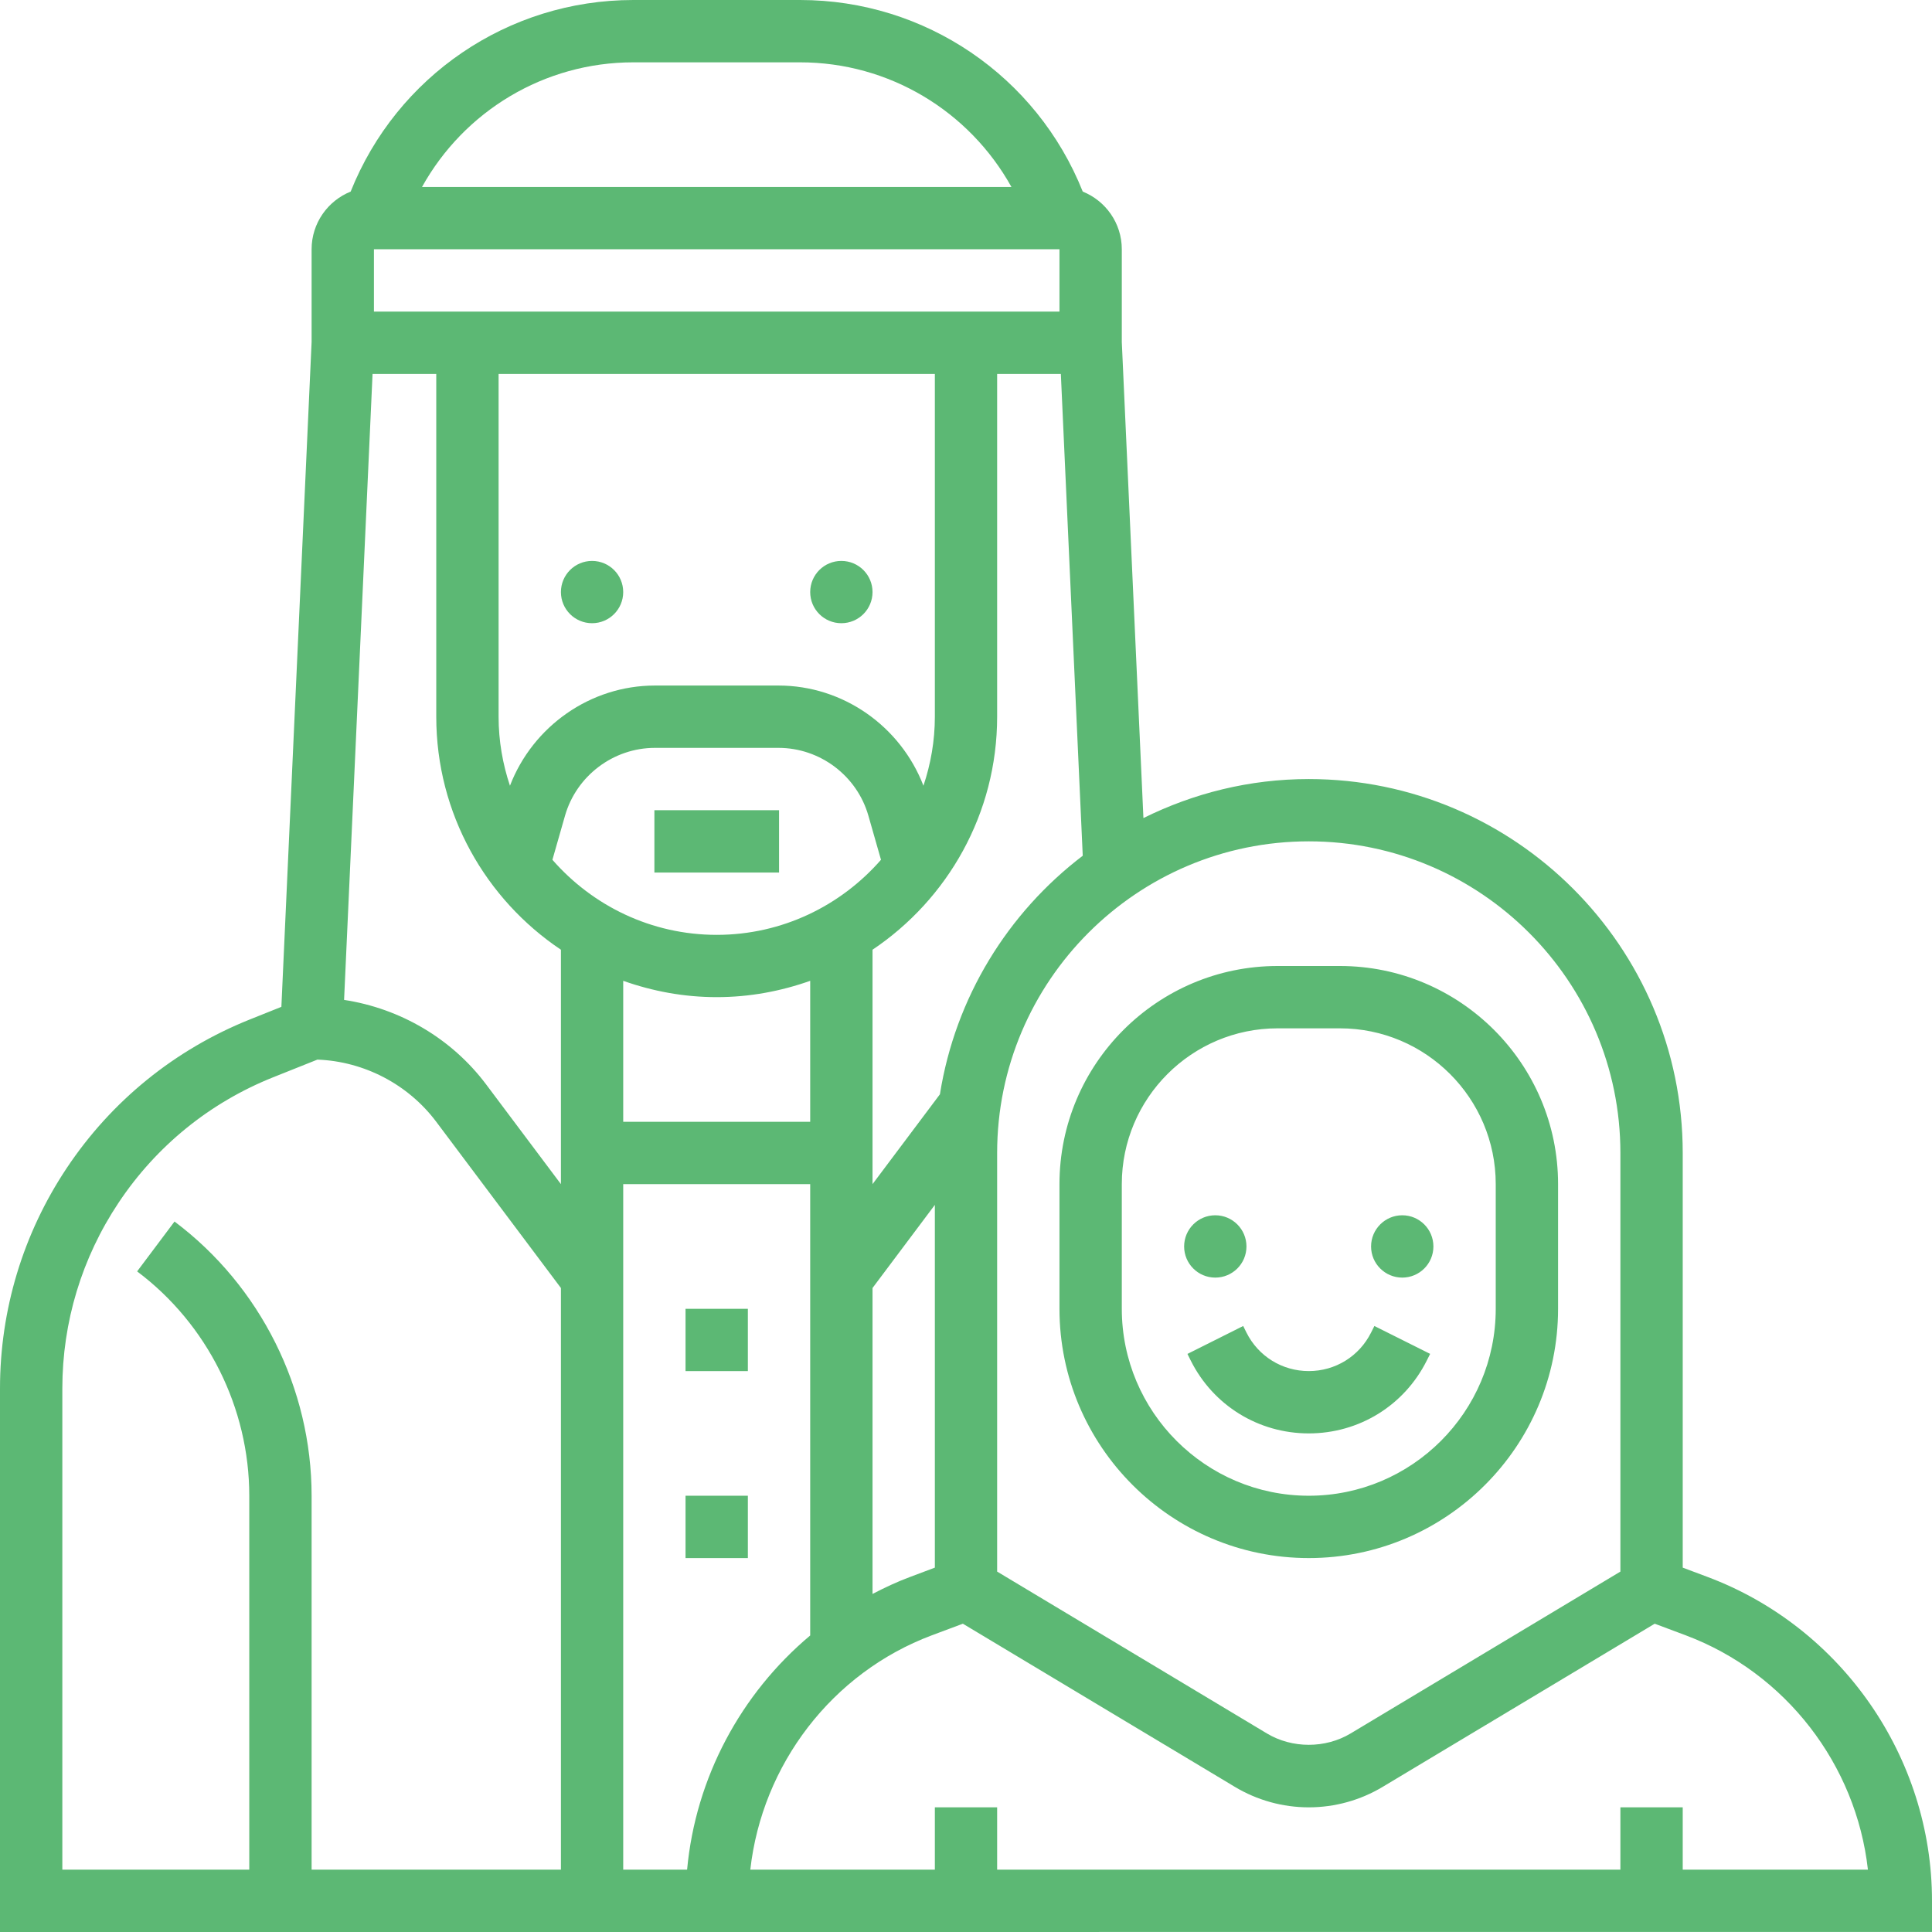 <svg width="42" height="42" viewBox="0 0 42 42" fill="none" xmlns="http://www.w3.org/2000/svg">
<path d="M17.393 0C20.117 0 22.538 1.659 23.538 4.165C24.035 4.365 24.387 4.851 24.387 5.419V7.436L24.857 17.784C25.943 17.246 27.16 16.936 28.452 16.936C32.934 16.936 36.581 20.582 36.581 25.064V34.079L37.12 34.281C40.039 35.376 42 38.205 42 41.322V41.999L0 42V30.186C0 28.474 0.502 26.816 1.451 25.392C2.425 23.931 3.802 22.815 5.432 22.162L6.117 21.888L6.774 7.436V5.419C6.774 4.851 7.126 4.365 7.623 4.165C8.624 1.659 11.043 0 13.768 0H17.393ZM17.613 25.742H13.548V40.645H14.937C15.121 38.647 16.105 36.818 17.613 35.554V25.742ZM6.9 23.035L5.936 23.42C4.561 23.97 3.4 24.912 2.579 26.144C1.778 27.345 1.355 28.742 1.355 30.186V40.645H5.419V32.516C5.419 30.608 4.508 28.784 2.981 27.639L3.794 26.555C5.66 27.955 6.774 30.184 6.774 32.516V40.645H12.194V28L9.484 24.387C8.873 23.572 7.914 23.073 6.9 23.035ZM35.972 35.298L30.058 38.845C29.573 39.136 29.018 39.29 28.452 39.29C27.885 39.29 27.33 39.136 26.845 38.845L20.932 35.298L20.258 35.55C18.08 36.367 16.567 38.366 16.311 40.645H20.323V39.29H21.677V40.645H35.226V39.29H36.581V40.645H40.607C40.352 38.365 38.824 36.367 36.645 35.55L35.972 35.298ZM28.452 18.29C24.716 18.29 21.677 21.329 21.677 25.064V34.165L27.542 37.684C28.091 38.013 28.812 38.013 29.361 37.684L35.226 34.165V25.064C35.226 21.329 32.187 18.29 28.452 18.29ZM20.323 26.193L18.968 28V34.651C19.231 34.514 19.501 34.387 19.783 34.282L20.323 34.079V26.193ZM29.129 21C31.744 21 33.871 23.128 33.871 25.742V28.452C33.871 31.44 31.44 33.871 28.452 33.871C25.463 33.871 23.032 31.44 23.032 28.452V25.742C23.032 23.128 25.159 21 27.774 21H29.129ZM16.258 32.516V33.871H14.903V32.516H16.258ZM29.129 22.355H27.774C25.907 22.355 24.387 23.874 24.387 25.742V28.452C24.387 30.693 26.21 32.516 28.452 32.516C30.693 32.516 32.516 30.693 32.516 28.452V25.742C32.516 23.874 30.997 22.355 29.129 22.355ZM29.878 28.826L31.09 29.432L31.018 29.575C30.529 30.554 29.546 31.161 28.452 31.161C27.358 31.161 26.374 30.554 25.885 29.576L25.814 29.433L27.026 28.826L27.097 28.969C27.355 29.485 27.874 29.806 28.452 29.806C29.029 29.806 29.548 29.485 29.806 28.969L29.878 28.826ZM16.258 28.452V29.806H14.903V28.452H16.258ZM26.419 26.419C26.794 26.419 27.097 26.723 27.097 27.097C27.097 27.471 26.794 27.774 26.419 27.774C26.045 27.774 25.742 27.471 25.742 27.097C25.742 26.723 26.045 26.419 26.419 26.419ZM30.484 26.419C30.858 26.419 31.161 26.723 31.161 27.097C31.161 27.471 30.858 27.774 30.484 27.774C30.11 27.774 29.806 27.471 29.806 27.097C29.806 26.723 30.11 26.419 30.484 26.419ZM23.062 8.129H21.677V15.581C21.677 17.689 20.6 19.551 18.968 20.646V25.742L20.433 23.789C20.768 21.681 21.91 19.844 23.538 18.603L23.062 8.129ZM9.484 8.129H8.099L7.48 21.737C8.699 21.923 9.82 22.577 10.568 23.574L12.194 25.742V20.646C10.561 19.552 9.484 17.69 9.484 15.581V8.129ZM17.613 21.322C16.976 21.548 16.294 21.677 15.581 21.677C14.867 21.677 14.185 21.548 13.548 21.322V24.387H17.613V21.322ZM16.924 16.258H14.237C13.335 16.258 12.532 16.864 12.283 17.732L12.009 18.691C12.88 19.688 14.156 20.323 15.581 20.323C17.005 20.323 18.282 19.688 19.152 18.691L18.878 17.732C18.63 16.864 17.827 16.258 16.924 16.258ZM16.936 17.613V18.968H14.226V17.613H16.936ZM20.323 8.129H10.839V15.581C10.839 16.106 10.928 16.609 11.086 17.081C11.584 15.788 12.834 14.903 14.237 14.903H16.924C18.328 14.903 19.577 15.788 20.075 17.081C20.233 16.609 20.323 16.106 20.323 15.581V8.129ZM18.29 12.194C18.665 12.194 18.968 12.497 18.968 12.871C18.968 13.245 18.665 13.548 18.29 13.548C17.916 13.548 17.613 13.245 17.613 12.871C17.613 12.497 17.916 12.194 18.29 12.194ZM12.871 12.194C13.245 12.194 13.548 12.497 13.548 12.871C13.548 13.245 13.245 13.548 12.871 13.548C12.497 13.548 12.194 13.245 12.194 12.871C12.194 12.497 12.497 12.194 12.871 12.194ZM23.032 5.419H8.129V6.774H23.032V5.419ZM17.393 1.355H13.768C11.83 1.355 10.09 2.416 9.174 4.065H21.988C21.072 2.416 19.332 1.355 17.393 1.355Z" fill="#5CB874"/>
</svg>
